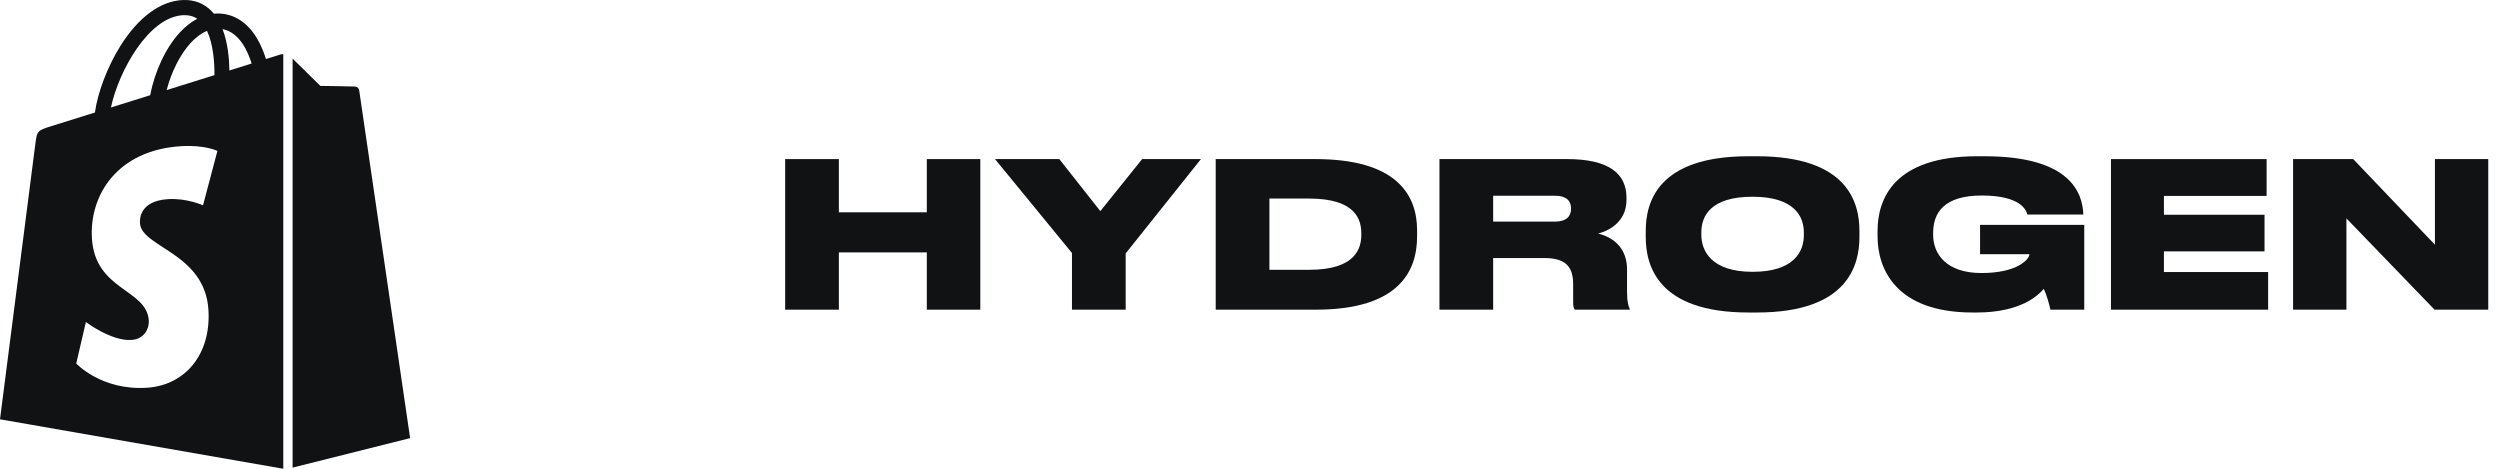<svg width="160" height="30" viewBox="0 0 160 30" fill="none" xmlns="http://www.w3.org/2000/svg">
<g clip-path="url(#clip0_722_14)">
<path d="M18.727 29.927L26.248 28.04C26.248 28.04 23.01 5.935 22.989 5.783C22.968 5.632 22.837 5.548 22.728 5.538C22.62 5.529 20.503 5.497 20.503 5.497C20.503 5.497 19.212 4.231 18.727 3.752V29.927Z" fill="#101213"/>
<path d="M17.91 3.5C17.91 3.5 17.578 3.604 17.02 3.778C16.927 3.473 16.79 3.098 16.595 2.722C15.964 1.507 15.041 0.865 13.925 0.863H13.921C13.843 0.863 13.767 0.87 13.689 0.877C13.656 0.837 13.623 0.798 13.588 0.76C13.102 0.235 12.479 -0.021 11.732 0.001C10.291 0.043 8.856 1.094 7.693 2.96C6.874 4.273 6.251 5.923 6.075 7.2C4.42 7.718 3.263 8.079 3.237 8.088C2.402 8.353 2.376 8.378 2.267 9.173C2.185 9.774 0 26.835 0 26.835L18.13 30V3.462C18.041 3.468 17.96 3.485 17.91 3.5ZM13.724 4.809C12.764 5.109 11.717 5.436 10.666 5.765C10.962 4.622 11.522 3.485 12.21 2.739C12.466 2.462 12.824 2.153 13.248 1.976C13.647 2.816 13.734 4.005 13.724 4.809ZM11.761 0.97C12.099 0.962 12.383 1.037 12.627 1.199C12.238 1.403 11.861 1.696 11.508 2.079C10.593 3.07 9.891 4.609 9.612 6.094C8.739 6.366 7.886 6.634 7.1 6.879C7.596 4.541 9.536 1.035 11.761 0.97ZM8.957 14.283C9.055 15.841 13.112 16.18 13.34 19.828C13.519 22.698 11.832 24.661 9.402 24.816C6.485 25.002 4.879 23.264 4.879 23.264L5.497 20.608C5.497 20.608 7.114 21.84 8.408 21.757C9.253 21.703 9.555 21.009 9.524 20.518C9.397 18.487 6.093 18.607 5.884 15.269C5.708 12.46 7.535 9.614 11.566 9.357C13.12 9.258 13.915 9.659 13.915 9.659L12.993 13.141C12.993 13.141 11.965 12.668 10.746 12.746C8.958 12.86 8.939 13.998 8.957 14.283ZM14.682 4.51C14.671 3.773 14.584 2.748 14.244 1.863C15.338 2.072 15.876 3.321 16.104 4.066C15.682 4.197 15.202 4.347 14.682 4.51Z" fill="#101213"/>
<path d="M50.25 19.819H53.687V16.153H59.315V19.819H62.74V10.182H59.315V13.588H53.687V10.182H50.25V19.819Z" fill="#101213"/>
<path d="M68.606 19.819H72.043V16.218L76.86 10.182H73.096L70.421 13.511L67.795 10.182H63.68L68.606 16.192V19.819Z" fill="#101213"/>
<path d="M77.805 19.819H84.207C89.569 19.819 90.694 17.319 90.694 15.13V14.741C90.694 12.474 89.387 10.182 84.195 10.182H77.805V19.819ZM81.242 12.708H83.796C86.797 12.708 87.124 14.094 87.124 14.935V15.013C87.124 15.855 86.797 17.267 83.796 17.267H81.242V12.708Z" fill="#101213"/>
<path d="M95.562 12.526H99.508C100.283 12.526 100.549 12.889 100.549 13.342V13.355C100.549 13.822 100.271 14.184 99.508 14.184H95.562V12.526ZM95.562 16.516H98.854C100.21 16.516 100.682 17.086 100.682 18.187V19.314C100.682 19.586 100.706 19.715 100.791 19.819H104.301V19.754C104.216 19.586 104.131 19.34 104.131 18.666V17.241C104.131 15.998 103.393 15.22 102.28 14.948C102.957 14.78 104.095 14.197 104.095 12.798V12.656C104.095 11.088 102.933 10.182 100.307 10.182H92.125V19.819H95.562V16.516Z" fill="#101213"/>
<path d="M111.899 10C106.066 10 105.328 12.966 105.328 14.78V15.168C105.328 16.969 106.066 20 111.899 20H112.444C118.266 20 119.004 16.969 119.004 15.168V14.78C119.004 12.966 118.254 10 112.444 10H111.899ZM115.446 15.052C115.446 16.088 114.828 17.396 112.166 17.396C109.503 17.396 108.886 16.036 108.886 15.026V14.87C108.886 13.847 109.455 12.591 112.166 12.591C114.828 12.591 115.446 13.847 115.446 14.87V15.052Z" fill="#101213"/>
<path d="M126.518 20C129.326 20 130.452 18.899 130.803 18.485C130.972 18.834 131.166 19.508 131.226 19.819H133.393V14.391H126.724V16.269H129.883C129.883 16.58 129.132 17.474 126.809 17.474C124.582 17.474 123.722 16.269 123.722 15.039V14.896C123.722 13.627 124.412 12.513 126.833 12.513C129.375 12.513 129.689 13.485 129.75 13.731H133.332V13.718C133.284 12.37 132.533 10 127.014 10H126.542C121.229 10 120.164 12.707 120.164 14.78V15.143C120.164 17.176 121.314 20 126.24 20H126.518Z" fill="#101213"/>
<path d="M135.102 10.182V19.819H145.16V17.41H138.491V16.088H144.93V13.744H138.491V12.539H145.063V10.182H135.102Z" fill="#101213"/>
<path d="M146.758 10.182V19.819H150.171V13.977L155.811 19.819H159.248V10.182H155.835V15.661L150.606 10.182H146.758Z" fill="#101213"/>
</g>
<defs>
<clipPath id="clip0_722_14">
<rect width="160" height="30" fill="white"/>
</clipPath>
</defs>
</svg>

